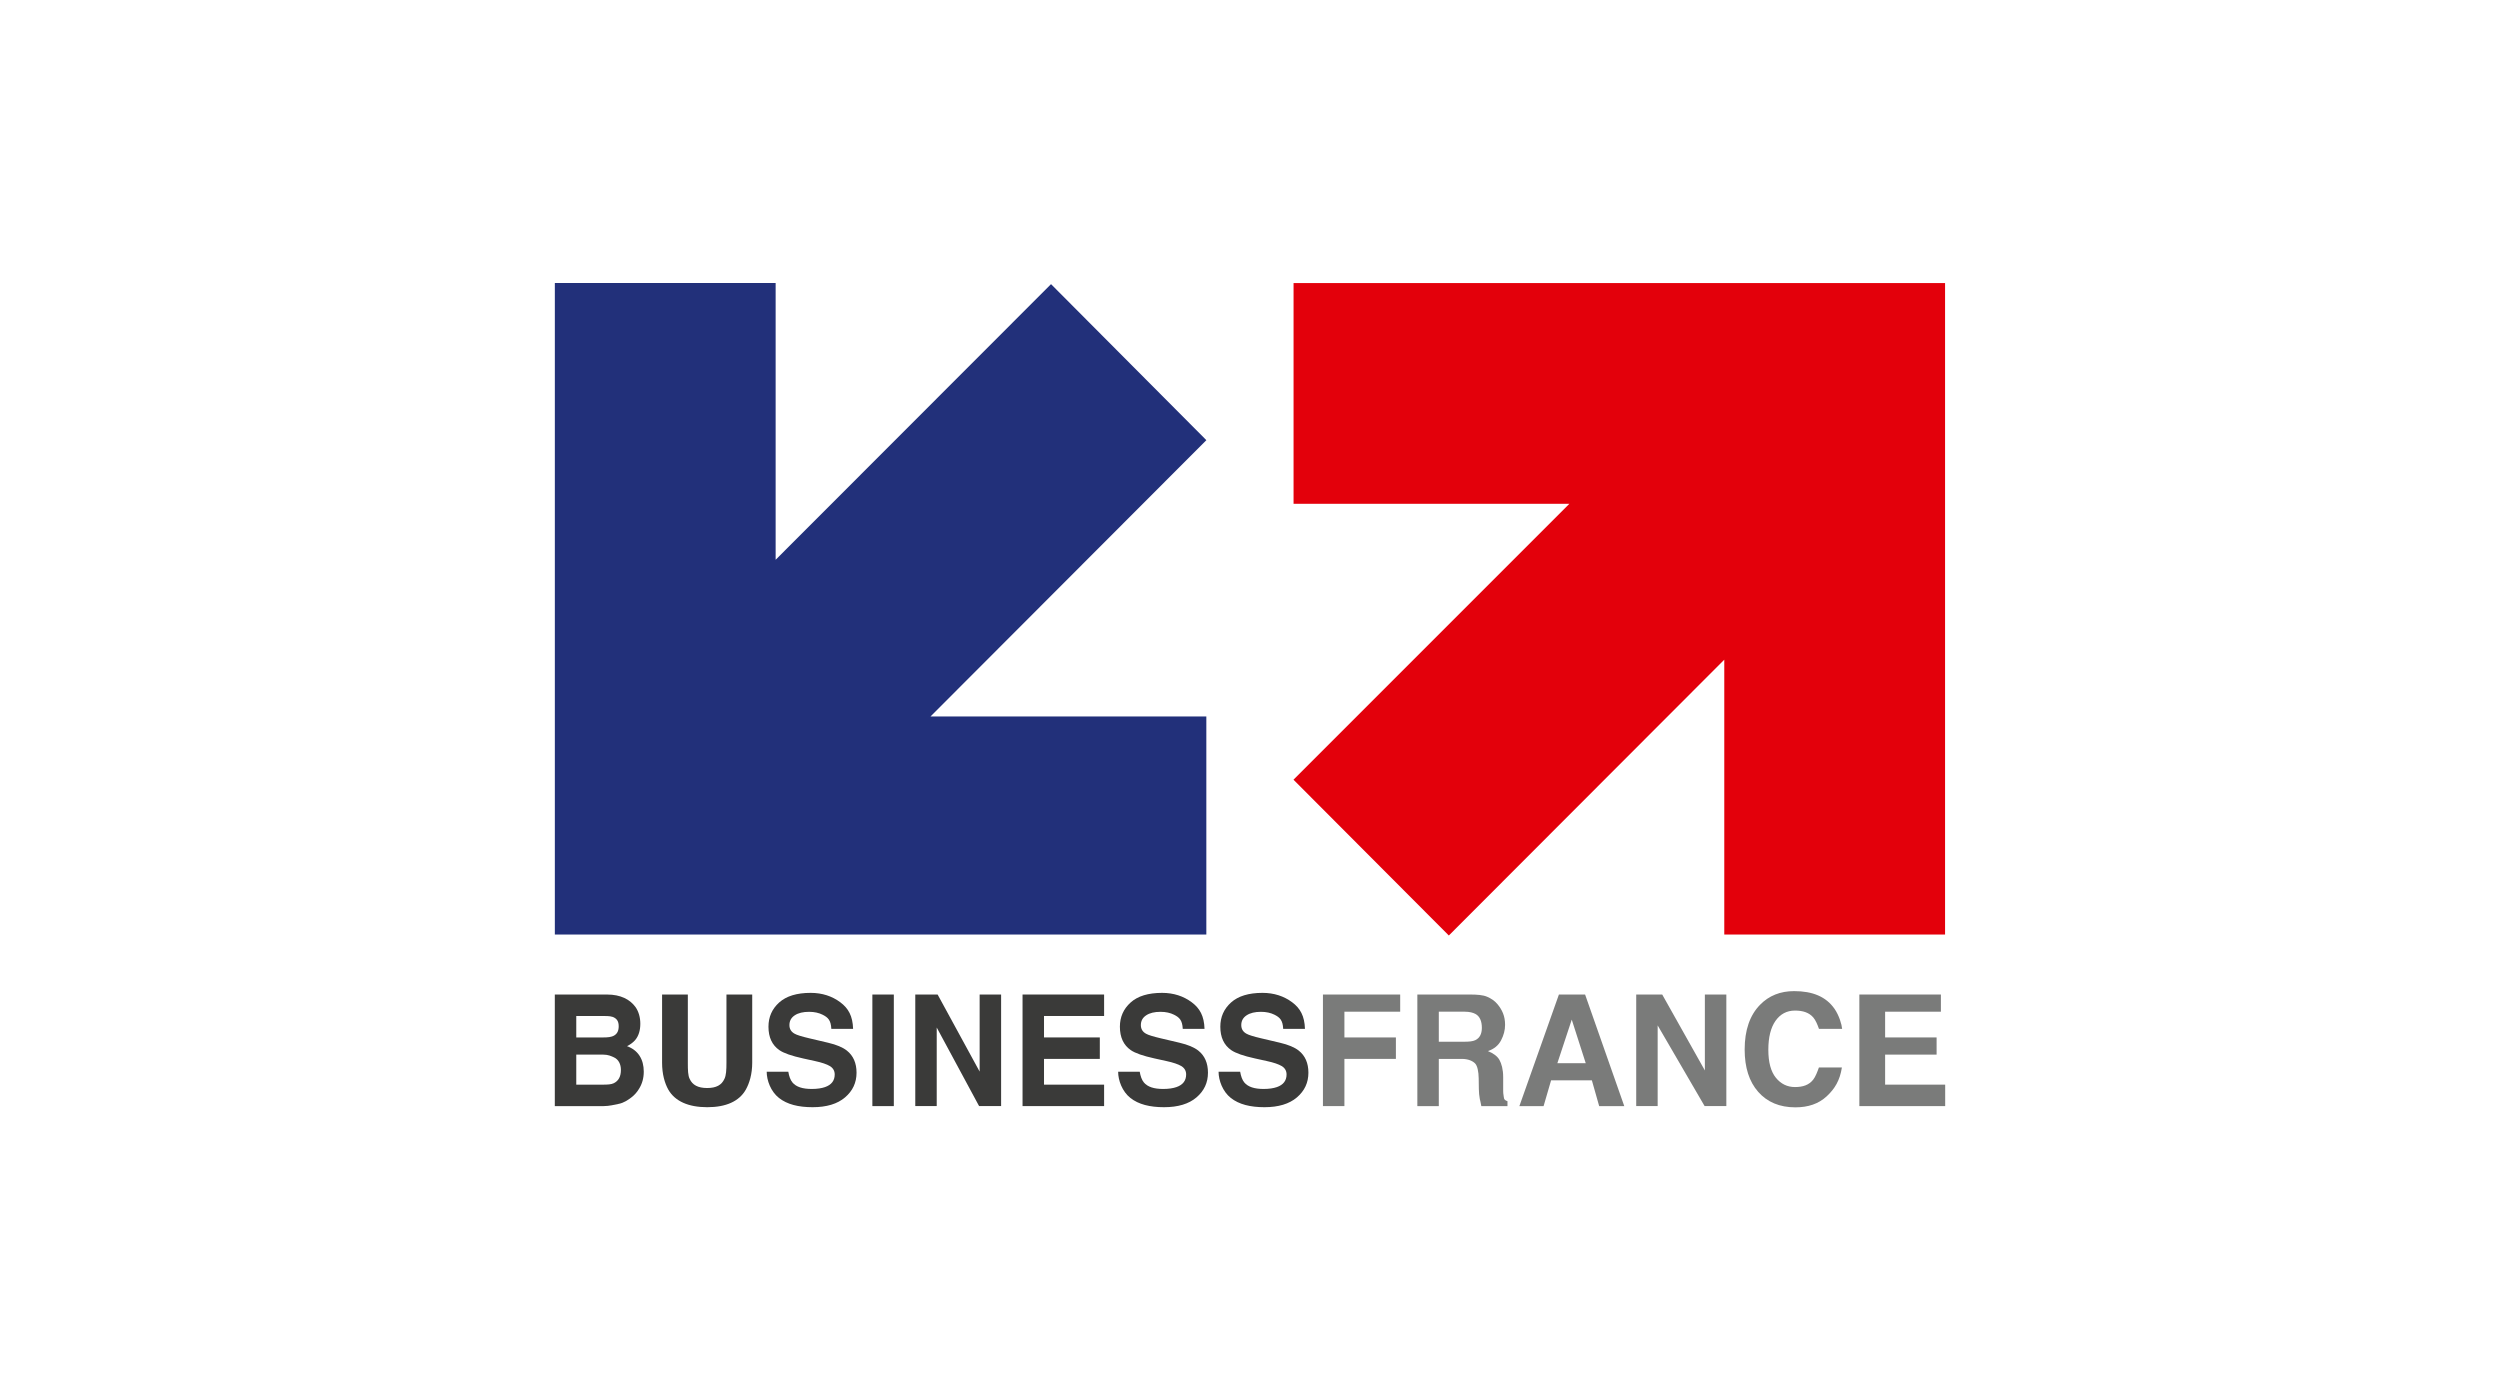<?xml version="1.0" encoding="UTF-8" standalone="no"?><!DOCTYPE svg PUBLIC "-//W3C//DTD SVG 1.1//EN" "http://www.w3.org/Graphics/SVG/1.1/DTD/svg11.dtd"><svg width="100%" height="100%" viewBox="0 0 187 104" version="1.1" xmlns="http://www.w3.org/2000/svg" xmlns:xlink="http://www.w3.org/1999/xlink" xml:space="preserve" xmlns:serif="http://www.serif.com/" style="fill-rule:evenodd;clip-rule:evenodd;stroke-linejoin:round;stroke-miterlimit:2;"><g id="g82"><path id="path90" d="M43.105,78.885l0,2.247l1.985,0c0.352,0 0.625,-0.013 0.822,-0.108c0.354,-0.176 0.532,-0.496 0.532,-0.994c0,-0.421 -0.173,-0.781 -0.517,-0.938c-0.191,-0.088 -0.429,-0.207 -0.81,-0.207l-2.012,0Zm0,-2.889l0,1.605l1.987,0c0.352,0 0.638,-0.017 0.858,-0.151c0.219,-0.134 0.329,-0.348 0.329,-0.688c0,-0.378 -0.145,-0.573 -0.435,-0.694c-0.25,-0.084 -0.571,-0.072 -0.958,-0.072l-1.781,0Zm4.419,-0.685c0.247,0.345 0.372,0.785 0.372,1.266c0,0.495 -0.126,0.907 -0.376,1.208c-0.139,0.168 -0.345,0.329 -0.618,0.468c0.413,0.15 0.727,0.393 0.936,0.718c0.212,0.327 0.316,0.725 0.316,1.189c0,0.48 -0.119,0.913 -0.361,1.294c-0.153,0.253 -0.345,0.466 -0.573,0.639c-0.259,0.197 -0.565,0.397 -0.916,0.471c-0.353,0.072 -0.735,0.172 -1.146,0.172l-3.658,0l0,-8.345l3.923,0c0.988,0 1.688,0.359 2.101,0.92" style="fill:#3a3a39;fill-rule:nonzero;"/><path id="path94" d="M49.524,74.391l1.926,0l0,5.091c0,0.557 0.008,0.964 0.138,1.221c0.205,0.453 0.621,0.681 1.307,0.681c0.685,0 1.086,-0.228 1.291,-0.681c0.13,-0.257 0.153,-0.664 0.153,-1.221l0,-5.091l1.927,0l0,5.096c0,0.861 -0.209,1.531 -0.476,2.012c-0.497,0.88 -1.484,1.32 -2.887,1.32c-1.401,0 -2.414,-0.44 -2.916,-1.32c-0.266,-0.481 -0.463,-1.151 -0.463,-2.012l0,-5.096Z" style="fill:#3a3a39;fill-rule:nonzero;"/><path id="path98" d="M58.966,80.168c0.053,0.323 0.156,0.618 0.309,0.8c0.28,0.335 0.761,0.486 1.442,0.486c0.408,0 0.741,-0.051 0.995,-0.14c0.484,-0.169 0.724,-0.485 0.724,-0.944c0,-0.267 -0.118,-0.476 -0.355,-0.624c-0.236,-0.141 -0.612,-0.27 -1.124,-0.38l-0.879,-0.193c-0.862,-0.19 -1.455,-0.397 -1.778,-0.62c-0.545,-0.376 -0.819,-0.959 -0.819,-1.756c0,-0.725 0.267,-1.329 0.801,-1.81c0.536,-0.48 1.321,-0.72 2.356,-0.72c0.864,0 1.602,0.247 2.212,0.7c0.611,0.454 0.932,1.029 0.962,1.991l-1.629,0c-0.03,-0.641 -0.247,-0.854 -0.654,-1.058c-0.271,-0.136 -0.606,-0.215 -1.009,-0.215c-0.447,0 -0.804,0.084 -1.071,0.26c-0.267,0.175 -0.401,0.419 -0.401,0.733c0,0.291 0.133,0.506 0.396,0.648c0.168,0.096 0.528,0.206 1.077,0.336l1.422,0.335c0.623,0.146 1.091,0.342 1.401,0.587c0.483,0.382 0.725,0.934 0.725,1.656c0,0.741 -0.286,1.356 -0.859,1.845c-0.573,0.489 -1.382,0.734 -2.426,0.734c-1.068,0 -1.906,-0.211 -2.517,-0.692c-0.614,-0.483 -0.918,-1.316 -0.918,-1.959l1.617,0Z" style="fill:#3a3a39;fill-rule:nonzero;"/><rect id="path100" x="65.253" y="74.391" width="1.605" height="8.346" style="fill:#3a3a39;"/><path id="path104" d="M68.463,74.391l1.671,0l3.143,5.765l0,-5.765l1.606,0l0,8.345l-1.647,0l-3.169,-5.877l0,5.877l-1.604,0l0,-8.345Z" style="fill:#3a3a39;fill-rule:nonzero;"/><path id="path108" d="M82.587,75.996l-4.495,0l0,1.604l4.174,0l0,1.606l-4.174,0l0,1.926l4.495,0l0,1.604l-6.101,0l0,-8.346l6.101,0l0,1.606Z" style="fill:#3a3a39;fill-rule:nonzero;"/><path id="path112" d="M85.253,80.168c0.051,0.323 0.156,0.618 0.309,0.8c0.281,0.335 0.761,0.486 1.443,0.486c0.407,0 0.74,-0.051 0.994,-0.14c0.484,-0.169 0.724,-0.485 0.724,-0.944c0,-0.267 -0.118,-0.476 -0.354,-0.624c-0.237,-0.141 -0.614,-0.27 -1.126,-0.38l-0.877,-0.193c-0.864,-0.19 -1.456,-0.397 -1.779,-0.62c-0.546,-0.376 -0.819,-0.959 -0.819,-1.756c0,-0.725 0.268,-1.329 0.803,-1.81c0.532,-0.48 1.318,-0.72 2.355,-0.72c0.863,0 1.601,0.247 2.211,0.7c0.611,0.454 0.932,1.029 0.961,1.991l-1.628,0c-0.031,-0.641 -0.248,-0.854 -0.655,-1.058c-0.271,-0.136 -0.606,-0.215 -1.008,-0.215c-0.447,0 -0.805,0.084 -1.07,0.26c-0.267,0.175 -0.401,0.419 -0.401,0.733c0,0.291 0.132,0.506 0.394,0.648c0.169,0.096 0.528,0.206 1.078,0.336l1.421,0.335c0.623,0.146 1.092,0.342 1.403,0.587c0.483,0.382 0.724,0.934 0.724,1.656c0,0.741 -0.286,1.356 -0.859,1.845c-0.572,0.489 -1.381,0.734 -2.426,0.734c-1.068,0 -1.906,-0.211 -2.517,-0.692c-0.612,-0.483 -0.917,-1.316 -0.917,-1.959l1.616,0Z" style="fill:#3a3a39;fill-rule:nonzero;"/><path id="path116" d="M92.765,80.168c0.053,0.323 0.156,0.618 0.309,0.8c0.281,0.335 0.762,0.486 1.442,0.486c0.409,0 0.74,-0.051 0.996,-0.14c0.482,-0.169 0.723,-0.485 0.723,-0.944c0,-0.267 -0.118,-0.476 -0.355,-0.624c-0.237,-0.141 -0.612,-0.27 -1.124,-0.38l-0.877,-0.193c-0.865,-0.19 -1.457,-0.397 -1.779,-0.62c-0.546,-0.376 -0.82,-0.959 -0.82,-1.756c0,-0.725 0.267,-1.329 0.802,-1.81c0.535,-0.48 1.319,-0.72 2.354,-0.72c0.866,0 1.603,0.247 2.214,0.7c0.61,0.454 0.931,1.029 0.961,1.991l-1.629,0c-0.029,-0.641 -0.247,-0.854 -0.653,-1.058c-0.271,-0.136 -0.608,-0.215 -1.01,-0.215c-0.448,0 -0.803,0.084 -1.071,0.26c-0.267,0.175 -0.401,0.419 -0.401,0.733c0,0.291 0.133,0.506 0.396,0.648c0.168,0.096 0.528,0.206 1.077,0.336l1.422,0.335c0.623,0.146 1.091,0.342 1.402,0.587c0.483,0.382 0.725,0.934 0.725,1.656c0,0.741 -0.287,1.356 -0.859,1.845c-0.574,0.489 -1.382,0.734 -2.427,0.734c-1.067,0 -1.906,-0.211 -2.517,-0.692c-0.613,-0.483 -0.917,-1.316 -0.917,-1.959l1.616,0Z" style="fill:#3a3a39;fill-rule:nonzero;"/><path id="path120" d="M98.956,74.391l5.778,0l0,1.284l-4.172,0l0,1.926l3.851,0l0,1.604l-3.851,0l0,3.531l-1.606,0l0,-8.345Z" style="fill:#7a7b7a;fill-rule:nonzero;"/><path id="path124" d="M107.623,75.675l0,2.246l1.897,0c0.369,0 0.646,-0.027 0.831,-0.116c0.327,-0.158 0.492,-0.46 0.492,-0.925c0,-0.501 -0.159,-0.862 -0.475,-1.034c-0.179,-0.099 -0.445,-0.171 -0.801,-0.171l-1.944,0Zm3.611,-1.119c0.304,0.131 0.563,0.298 0.775,0.554c0.176,0.21 0.315,0.43 0.417,0.685c0.102,0.254 0.154,0.539 0.154,0.865c0,0.392 -0.1,0.777 -0.3,1.157c-0.197,0.38 -0.524,0.648 -0.982,0.805c0.382,0.154 0.697,0.371 0.857,0.653c0.158,0.284 0.283,0.715 0.283,1.295l0,0.557c0,0.379 -0.007,0.634 0.024,0.771c0.045,0.213 -0.024,0.37 0.297,0.47l0,0.369l-1.956,0c-0.052,-0.321 -0.09,-0.413 -0.112,-0.524c-0.045,-0.233 -0.07,-0.511 -0.073,-0.754l-0.011,-0.789c-0.008,-0.529 -0.098,-0.952 -0.274,-1.129c-0.176,-0.176 -0.505,-0.335 -0.987,-0.335l-1.723,0l0,3.531l-1.605,0l0,-8.347l3.909,0c0.566,0 1.002,0.034 1.307,0.166" style="fill:#7a7b7a;fill-rule:nonzero;"/><path id="path128" d="M116.491,79.527l2.122,0l-1.046,-3.259l-1.076,3.259Zm0.115,-5.136l1.959,0l2.93,8.346l-1.877,0l-0.546,-1.926l-3.051,0l-0.561,1.926l-1.811,0l2.957,-8.346Z" style="fill:#7a7b7a;fill-rule:nonzero;"/><path id="path132" d="M122.389,74.391l1.945,0l3.19,5.679l0,-5.679l1.606,0l0,8.345l-1.625,0l-3.512,-6.036l0,6.036l-1.604,0l0,-8.345Z" style="fill:#7a7b7a;fill-rule:nonzero;"/><path id="path136" d="M131.652,75.158c0.666,-0.682 1.515,-1.022 2.546,-1.022c1.379,0 2.387,0.41 3.024,1.324c0.352,0.513 0.542,1.179 0.569,1.499l-1.733,0c-0.11,-0.32 -0.251,-0.65 -0.424,-0.852c-0.309,-0.36 -0.765,-0.516 -1.37,-0.516c-0.617,0 -1.103,0.265 -1.459,0.772c-0.356,0.509 -0.534,1.232 -0.534,2.162c0,0.929 0.188,1.627 0.563,2.09c0.376,0.463 0.853,0.697 1.431,0.697c0.595,0 1.048,-0.154 1.36,-0.551c0.172,-0.213 0.315,-0.592 0.429,-0.913l1.719,0c-0.148,0.963 -0.527,1.591 -1.137,2.157c-0.61,0.565 -1.391,0.825 -2.343,0.825c-1.179,0 -2.106,-0.394 -2.78,-1.158c-0.676,-0.768 -1.013,-1.825 -1.013,-3.164c0,-1.446 0.384,-2.567 1.152,-3.35" style="fill:#7a7b7a;fill-rule:nonzero;"/><path id="path140" d="M145.179,75.675l-4.172,0l0,1.925l3.851,0l0,1.285l-3.851,0l0,2.246l4.493,0l0,1.606l-6.42,0l0,-8.347l6.099,0l0,1.285Z" style="fill:#7a7b7a;fill-rule:nonzero;"/><path id="path144" d="M69.603,53.591l20.633,-20.666l-11.619,-11.671l-20.599,20.617l0,-20.701l-16.516,0l0,48.733l48.732,0l0,-16.312l-20.631,0Z" style="fill:#22307a;fill-rule:nonzero;"/><path id="path148" d="M117.386,37.686l-20.633,20.636l11.62,11.654l20.603,-20.632l0,20.558l16.515,0l0,-48.731l-16.452,0l-32.281,0l0,16.515l20.628,0Z" style="fill:#e3000b;fill-rule:nonzero;"/></g></svg>